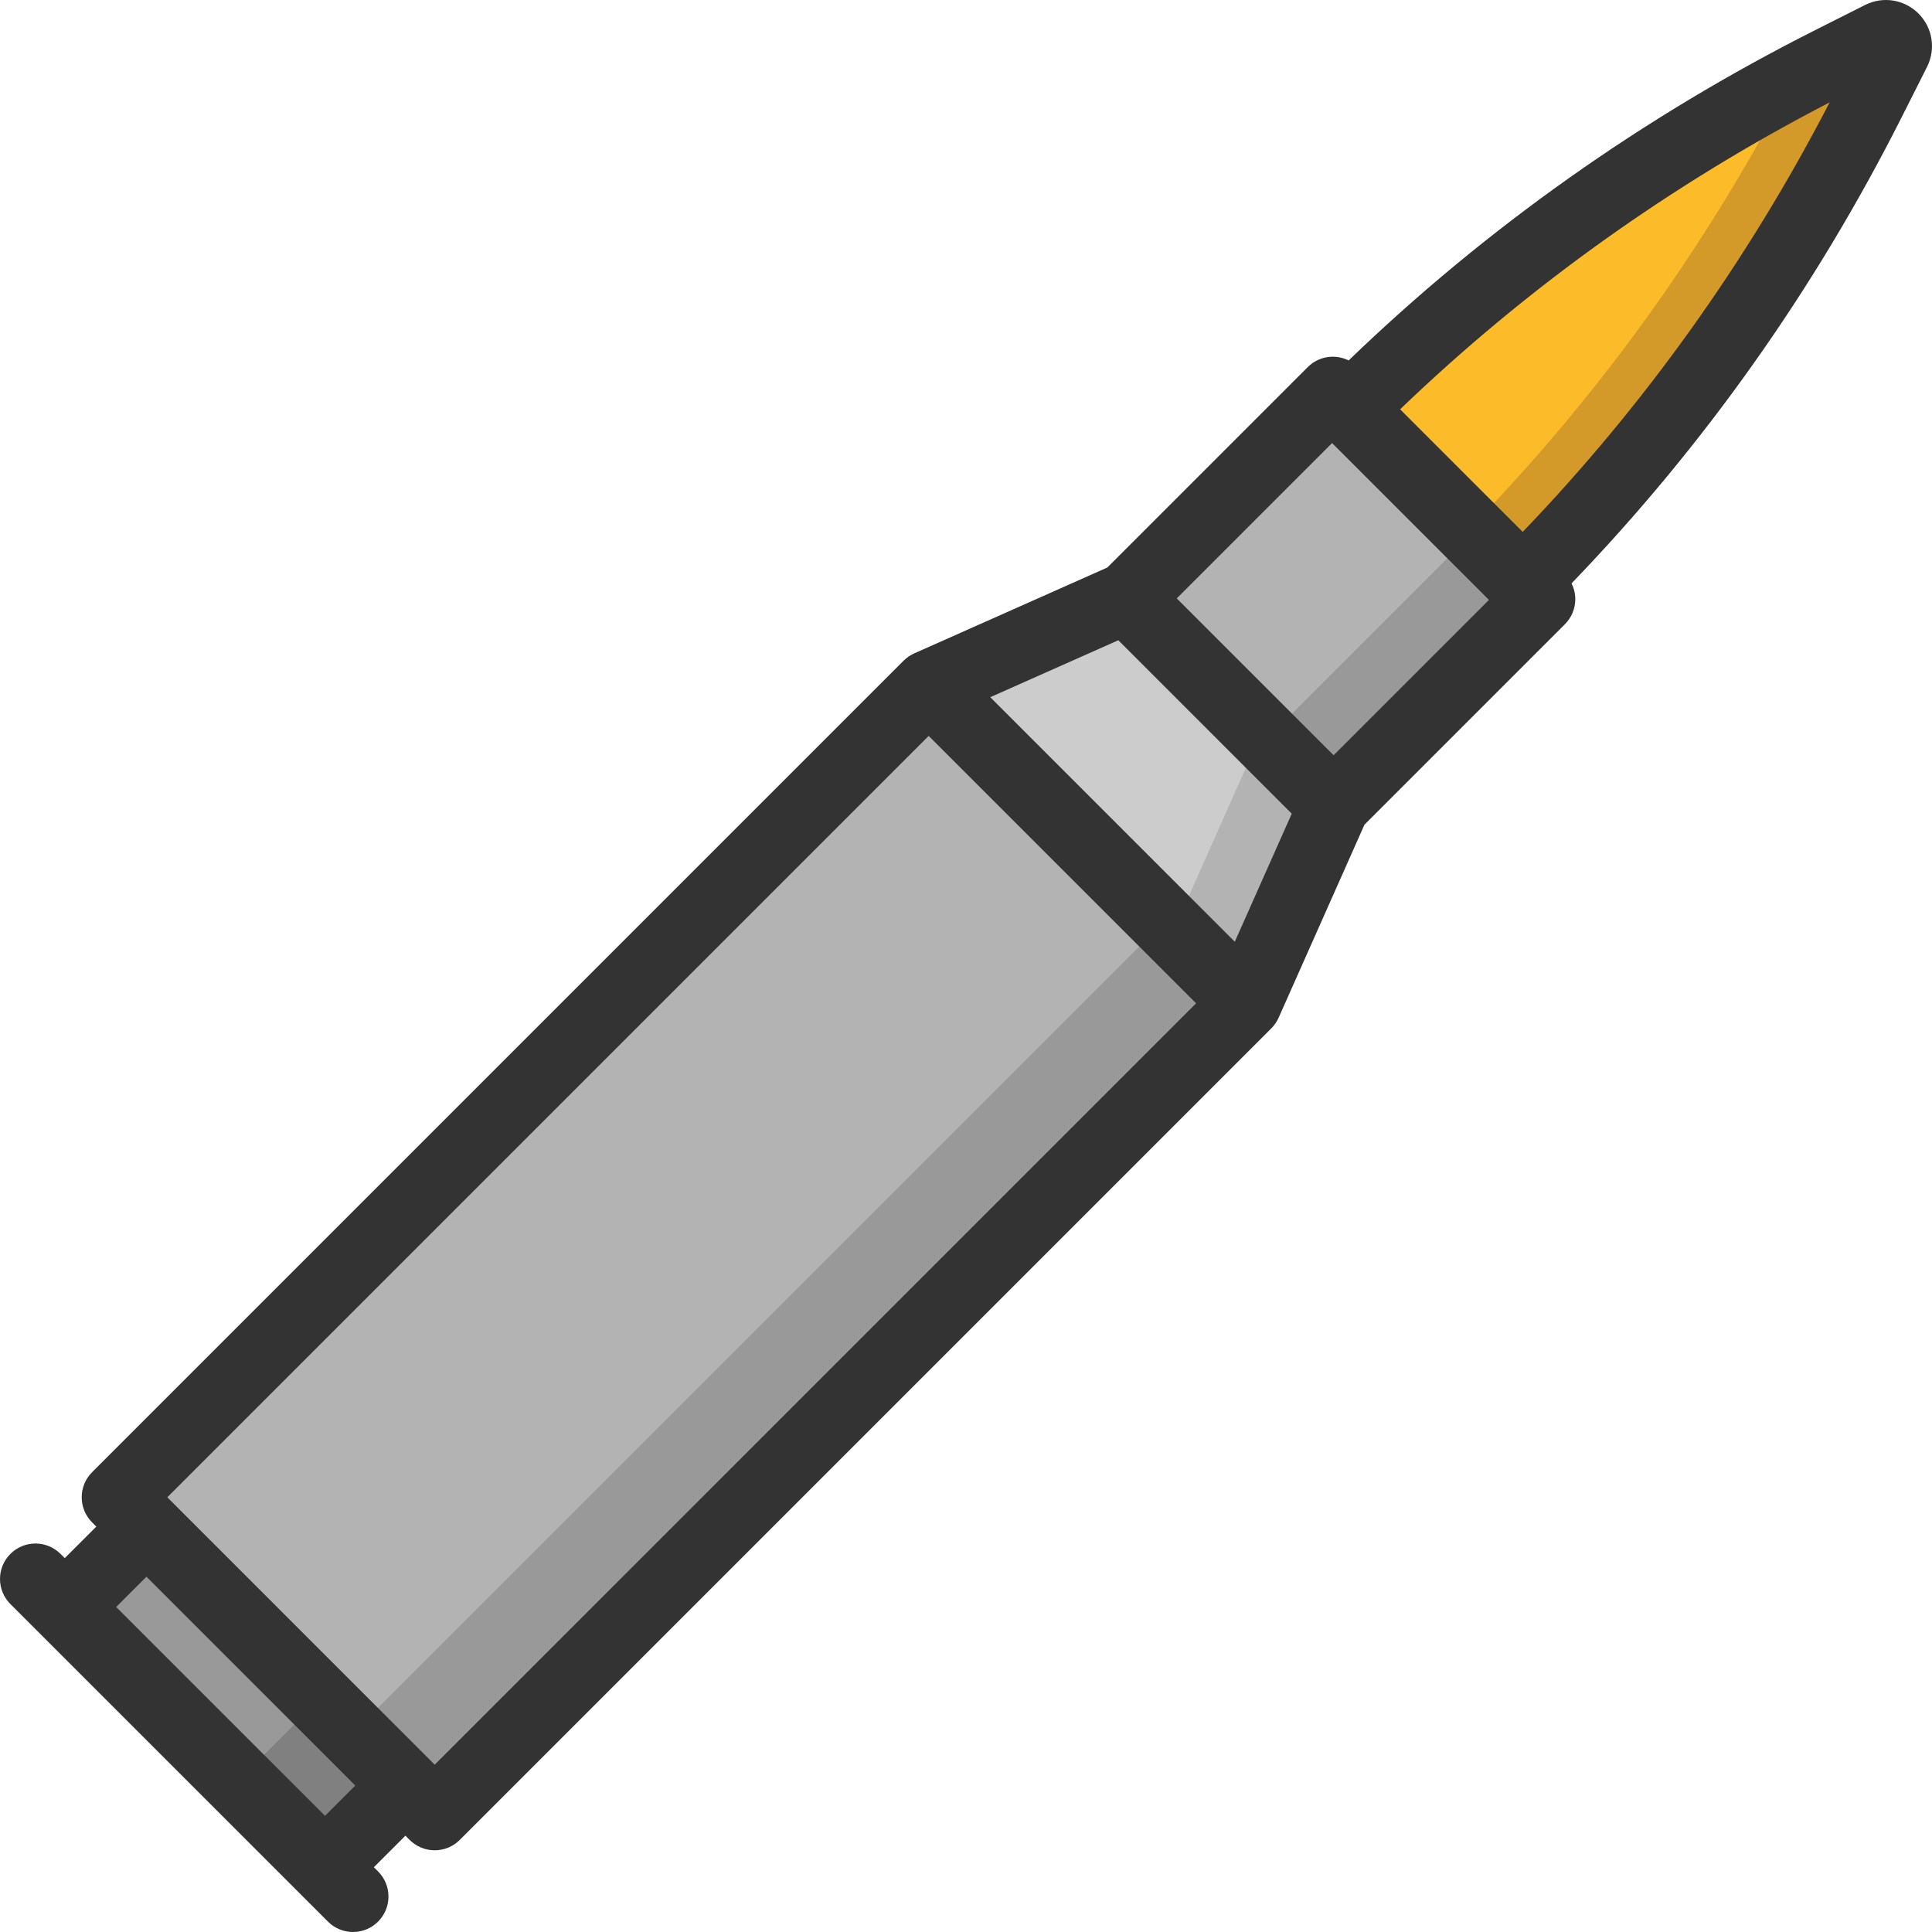 <?xml version="1.0" encoding="iso-8859-1"?>
<!-- Uploaded to: SVG Repo, www.svgrepo.com, Generator: SVG Repo Mixer Tools -->
<svg version="1.1" id="Layer_1" xmlns="http://www.w3.org/2000/svg" xmlns:xlink="http://www.w3.org/1999/xlink" 
	 viewBox="0 0 512 512" xml:space="preserve">
<path style="fill:#FCBB29;" d="M494.456,13.753c2.431-1.215,5.012,1.366,3.796,3.784l-6.616,13.118
	c-12.003,23.819-25.773,46.497-41.185,67.873c-15.361,21.288-32.351,41.285-50.895,59.841l-45.921-45.921
	c37.175-37.138,80.152-68.111,127.714-92.08L494.456,13.753z"/>
<path style="fill:#D39A29;" d="M450.452,98.528c15.411-21.375,29.181-44.054,41.185-67.873l6.616-13.118
	c1.215-2.418-1.366-4.999-3.796-3.784l-13.106,6.616c-2.696,1.358-5.373,2.746-8.039,4.151
	c-10.998,20.892-23.366,40.878-37.034,59.834c-15.361,21.288-32.351,41.285-50.895,59.841l14.176,14.176
	C418.101,139.813,435.091,119.816,450.452,98.528z"/>
<polygon style="fill:#CCCCCC;" points="349.664,217.196 326.221,269.946 242.06,185.784 294.809,162.329 295.386,163.507 
	348.486,216.62 "/>
<polygon style="fill:#FCBB29;" points="330.767,198.9 330.774,198.904 295.386,163.507 294.809,162.329 294.39,162.516 "/>
<g>
	<polygon style="fill:#B3B3B3;" points="349.664,217.196 348.486,216.62 331.76,199.89 308.502,252.226 326.221,269.946 	"/>
	<path style="fill:#B3B3B3;" d="M404.03,162.843l-54.366,54.353l-1.178-0.576l-53.1-53.113l-0.576-1.178l54.353-54.353l4.473,4.473
		c-0.063,0.063-0.138,0.138-0.2,0.2l45.921,45.921c0.063-0.063,0.138-0.138,0.2-0.2L404.03,162.843z"/>
</g>
<g>
	<path style="fill:#999999;" d="M404.03,162.843l-54.366,54.353l-1.178-0.576l-15.911-15.924l-0.576-1.178l54.353-54.353
		l4.473,4.473c-0.063,0.063-0.138,0.138-0.2,0.2l8.732,8.732c0.063-0.063,0.138-0.138,0.201-0.2L404.03,162.843z"/>
	
		<rect x="43.35" y="405.052" transform="matrix(-0.707 0.707 -0.707 -0.707 420.462 732.996)" style="fill:#999999;" width="30.146" height="97.053"/>
</g>
<polygon style="fill:#808080;" points="103.395,477.235 82.082,498.548 59.273,475.753 80.586,454.44 "/>
<polygon style="fill:#B3B3B3;" points="326.221,269.946 111.151,485.003 103.395,477.235 34.758,408.61 27.002,400.842 
	242.06,185.784 "/>
<polygon style="fill:#999999;" points="326.221,269.946 111.151,485.003 103.395,477.235 97.217,471.07 89.461,463.302 
	304.519,248.244 "/>
<path style="fill:#333333;" d="M508.416,3.582c-3.736-3.735-9.418-4.647-14.135-2.27l-13.115,6.607
	C435.394,30.98,393.802,60.43,357.4,95.519c-3.517-1.75-7.9-1.168-10.831,1.763l-53.12,53.12l-51.157,22.746
	c-1.052,0.469-2.011,1.126-2.827,1.942l-215.06,215.06c-3.67,3.67-3.67,9.62,0,13.289l1.118,1.118l-8.363,8.363l-1.118-1.118
	c-3.67-3.67-9.62-3.67-13.289,0c-3.67,3.67-3.67,9.62,0,13.289l84.155,84.155c1.834,1.834,4.24,2.753,6.644,2.753
	c2.404,0,4.81-0.917,6.644-2.753c3.67-3.67,3.67-9.62,0-13.289l-1.119-1.119l8.364-8.363l1.119,1.119
	c1.762,1.763,4.152,2.753,6.644,2.753c2.492,0,4.883-0.99,6.644-2.753l215.06-215.061c0.816-0.814,1.473-1.774,1.942-2.827
	l22.746-51.157l53.12-53.12c1.763-1.762,2.753-4.152,2.753-6.644c0-1.467-0.351-2.894-0.992-4.184
	c35.09-36.403,64.541-77.997,87.603-123.77l6.608-13.116C513.066,12.998,512.153,7.317,508.416,3.582z M86.129,481.209L30.79,425.87
	l8.023-8.023l55.339,55.339L86.129,481.209z M115.204,467.66l-70.865-70.865l201.771-201.771l70.865,70.865L115.204,467.66z
	 M327.236,249.571l-64.807-64.808l33.936-15.089l45.961,45.96L327.236,249.571z M353.419,200.15L311.85,158.58l41.165-41.165
	l41.569,41.569L353.419,200.15z M403.534,140.956l-32.49-32.49c33.634-32.308,71.863-59.63,113.827-81.337
	C463.163,69.091,435.842,107.32,403.534,140.956z"/>
</svg>